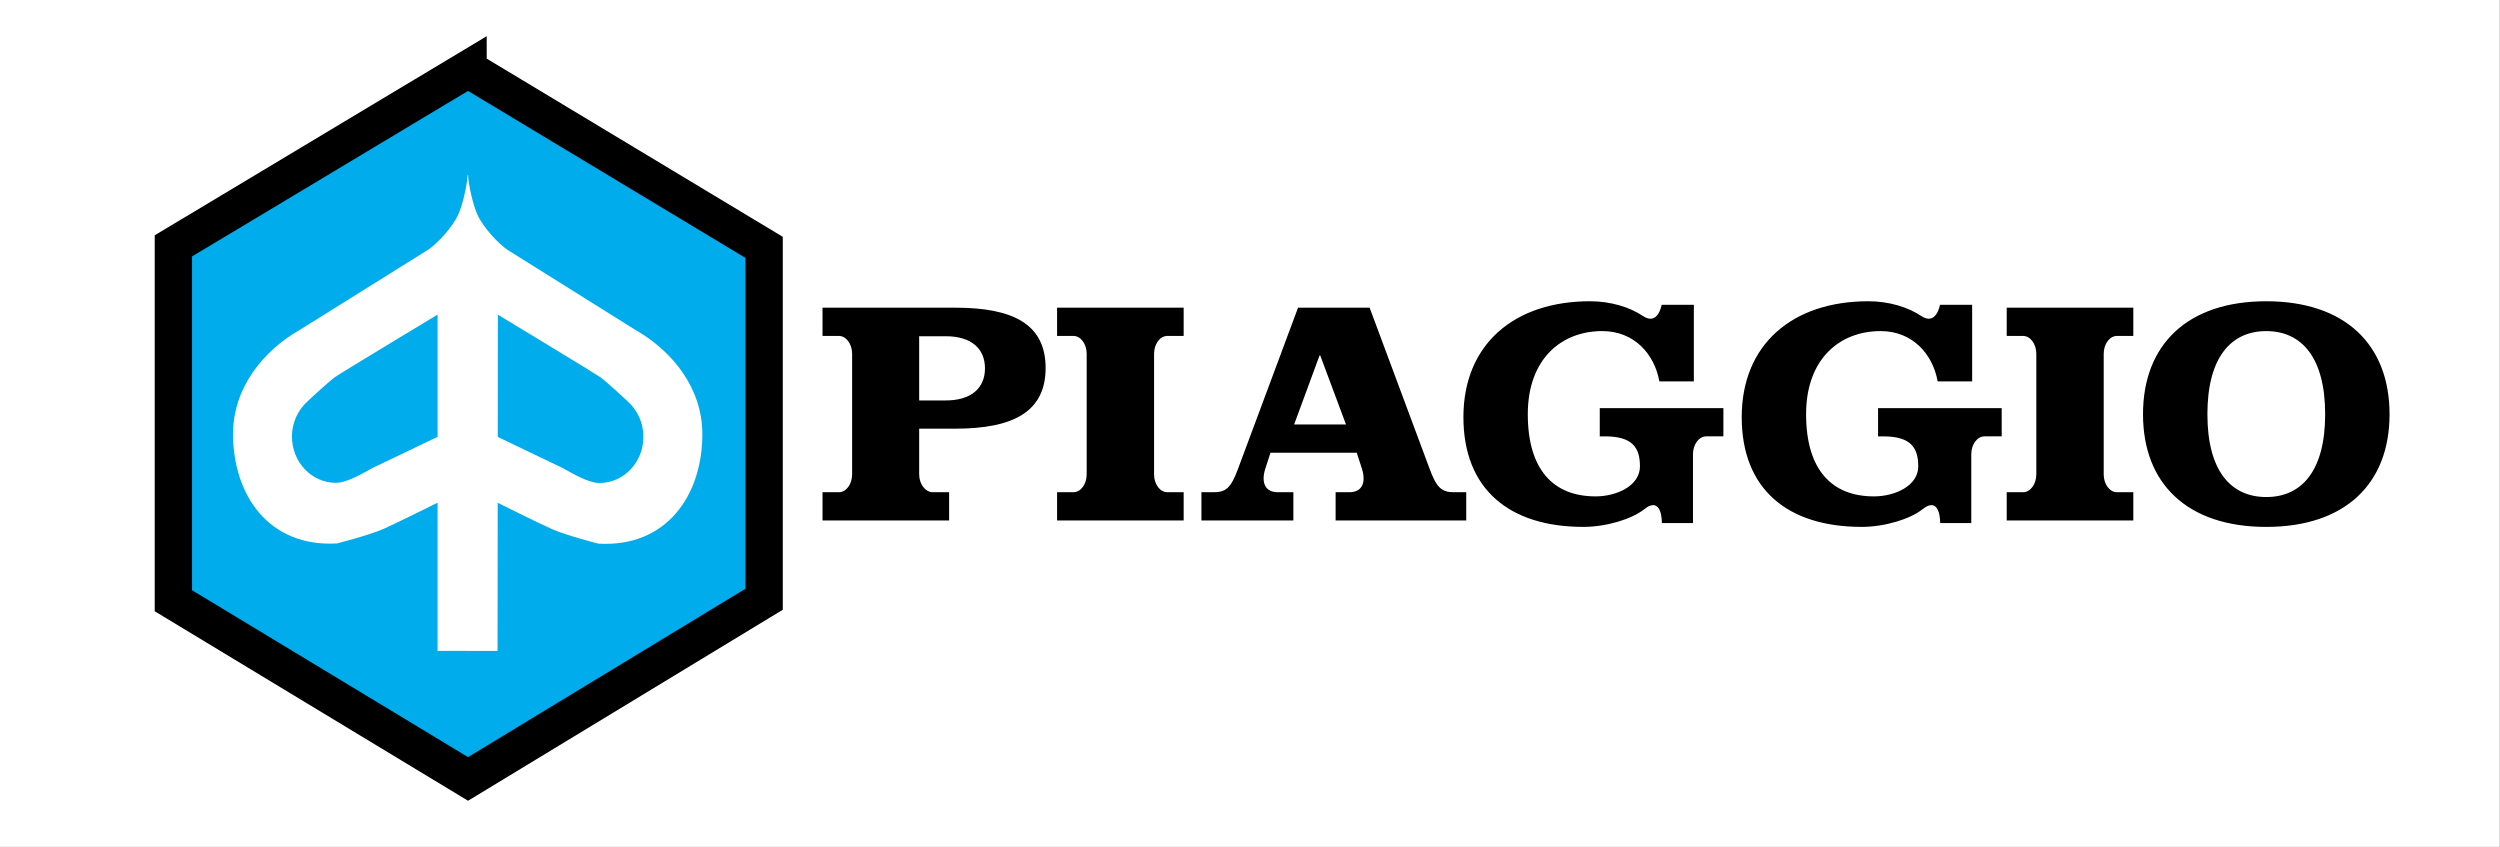 <?xml version="1.0" encoding="UTF-8" standalone="no"?><!DOCTYPE svg PUBLIC "-//W3C//DTD SVG 1.1//EN" "http://www.w3.org/Graphics/SVG/1.1/DTD/svg11.dtd"><svg width="100%" height="100%" viewBox="0 0 7813 2647" version="1.1" xmlns="http://www.w3.org/2000/svg" xmlns:xlink="http://www.w3.org/1999/xlink" xml:space="preserve" xmlns:serif="http://www.serif.com/" style="fill-rule:evenodd;clip-rule:evenodd;stroke-miterlimit:2.613;"><rect x="0" y="0" width="7813" height="2647" fill="#333333" stroke="none"/><g><rect x="0" y="0" width="7812.5" height="2646.9" style="fill:#fff;"/><path d="M1462.71,216.125l-920.854,552.229l0,1109.08l920.854,556.889l925.311,-561.55l0,-1099.71l-925.311,-556.93Z" style="fill:#00acec;stroke:#000;stroke-width:116.65px;"/><path d="M3993.84,1538.31c-40.368,-0 -52.487,-30.155 -40.206,-71.415l16.861,-51.92l269.609,0l16.861,51.92c12.28,41.26 0.162,71.415 -40.207,71.415l-42.678,-0l-0,88.275l408.223,0l-0,-88.275l-38.018,-0c-39.193,-0 -54.878,-14.024 -77.17,-75.184l-186.805,-501.565l-223.647,-0l-186.805,501.565c-22.333,61.201 -38.018,75.184 -77.13,75.184l-38.018,-0l0,88.275l287.321,0l0,-88.275l-48.191,-0Zm129.982,-427.313l2.229,-0l80.494,215.622l-162.122,-0l79.399,-215.622Zm3344.01,183.562c0,217.69 -139.262,352.129 -385.283,352.129c-246.02,0 -385.202,-134.399 -385.202,-352.129c0,-217.689 139.182,-353.061 385.202,-353.061c246.021,-0 385.283,135.412 385.283,353.061Zm-569.251,0c0,175.497 72.185,258.788 183.968,258.788c111.865,-0 184.049,-83.291 184.049,-258.788c0,-175.537 -72.184,-259.8 -184.049,-259.8c-111.783,0.04 -183.968,84.263 -183.968,259.8Zm-4328.01,332.026l-0,-88.275l51.068,-0c22.778,-0 41.423,-25.089 41.423,-55.73l-0,-376.974c-0,-30.682 -18.645,-55.77 -41.423,-55.77l-51.068,0l-0,-88.275l414.87,-0c180.158,-0 282.336,51.149 282.336,188.548c-0,137.398 -102.178,189.561 -282.336,189.561l-112.837,-0l0,142.87c0,30.641 19.739,55.729 42.517,55.729l51.068,0l0,88.276l-395.618,-0l-0,0.04Zm507.685,-475.423c0,-62.214 -43.611,-100.313 -121.916,-100.313l-83.736,0l0,200.586l83.736,-0c78.305,-0 121.916,-38.099 121.916,-100.273Zm620.928,475.423l-0,-88.275l-51.069,-0c-22.778,-0 -41.422,-25.089 -41.422,-55.73l-0,-376.974c-0,-30.682 18.644,-55.77 41.422,-55.77l51.069,0l-0,-88.275l-395.578,-0l-0,88.275l51.068,0c22.778,0 41.422,25.088 41.422,55.77l0,376.974c0,30.641 -18.644,55.73 -41.422,55.73l-51.068,-0l-0,88.275l395.578,0Zm2967.85,0l-0,-88.275l-51.069,-0c-22.778,-0 -41.463,-25.089 -41.463,-55.73l0,-376.974c0,-30.682 18.685,-55.77 41.463,-55.77l51.069,0l-0,-88.275l-395.659,-0l-0,88.275l51.149,0c22.738,0 41.382,25.088 41.382,55.77l-0,376.974c-0,30.641 -18.685,55.73 -41.382,55.73l-51.149,-0l-0,88.275l395.659,0Zm-1373.38,-674.063l-100.597,0c0,0 -11.146,66.876 -58.728,34.938c-40.288,-27.156 -100.07,-46.003 -164.96,-46.003c-238.197,0 -395.902,135.413 -395.902,362.1c0,224.661 142.587,343.091 375.232,343.091c72.671,-0 152.07,-25.089 188.71,-54.392c58.404,-46.691 56.216,42.354 56.216,42.354l97.273,0l-0,-215.095c-0,-30.722 18.603,-55.811 41.382,-55.811l53.662,0l0,-88.194l-386.377,-0l-0,88.235l16.617,-0c87.06,-0 108.987,36.802 108.987,93.787c-0,60.958 -73.158,93.788 -138.534,93.788c-131.886,0 -211.974,-83.29 -211.974,-256.801c-0,-173.511 105.663,-259.801 232.645,-259.801c100.151,0 163.135,71.78 178.577,157.218l107.731,0l-0,-239.414l0.04,0Zm869.744,0l-100.596,0c-0,0 -11.146,66.876 -58.729,34.938c-40.287,-27.156 -100.07,-46.003 -164.959,-46.003c-238.198,0 -395.902,135.413 -395.902,362.1c-0,224.661 142.586,343.091 375.231,343.091c72.671,-0 152.071,-25.089 188.71,-54.392c58.405,-46.691 56.216,42.354 56.216,42.354l97.273,0l0,-215.095c0,-30.722 18.604,-55.811 41.382,-55.811l53.662,0l0,-88.194l-386.377,-0l-0,88.235l16.617,-0c87.06,-0 108.987,36.802 108.987,93.787c0,60.958 -73.076,93.788 -138.533,93.788c-131.887,0 -211.975,-83.29 -211.975,-256.801c0,-173.511 105.663,-259.801 232.726,-259.801c100.07,0 163.055,71.78 178.497,157.218l107.73,0l-0,-239.414l0.04,0Z"/><path d="M1554.95,2034.4l0.487,-463.101c-0,-0 125.158,62.538 168.89,81.993c43.692,19.617 145.221,45.678 145.221,45.678c215.055,12.645 325.257,-152.719 325.46,-341.672c0.162,-144.086 -93.625,-260.125 -208.57,-325.785l-400.482,-250.722c-26.385,-17.509 -75.995,-69.104 -94.76,-111.621c-14.105,-32.019 -27.358,-94.557 -28.372,-122.361l-1.499,-0c-1.014,27.804 -14.348,90.221 -28.493,122.199c-18.806,42.476 -68.416,94.031 -94.882,111.5l-400.725,250.235c-115.066,65.497 -208.935,181.496 -208.935,325.582c-0,188.872 110,354.399 325.095,341.996c0,0 101.529,-25.98 145.261,-45.434c43.733,-19.455 168.932,-81.872 168.932,-81.872l-0,463.021l187.372,0.364Zm-187.413,-1051.16c0,0 -303.736,183.117 -320.15,194.912c-17.955,12.848 -76.725,66.672 -85.033,75.062c-31.959,28.12 -50.189,68.77 -49.934,111.337c-0,79.724 61.444,144.33 137.236,144.33c35.1,-0 84.831,-30.155 115.593,-46.935l202.288,-96.665l0,-382.041Zm390.35,479.152l-202.248,-96.908l0.365,-382c0,-0 303.493,183.522 319.948,195.235c17.955,12.929 76.643,66.794 84.992,75.144c31.92,28.168 50.092,68.848 49.772,111.418c-0.041,79.724 -61.566,144.248 -137.318,144.167c-35.099,0.041 -84.83,-30.276 -115.511,-47.056Z" style="fill:#fff;"/></g></svg>